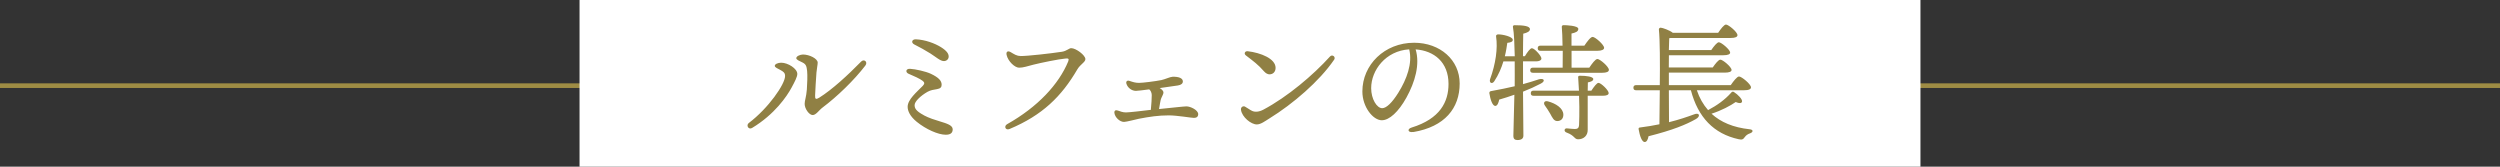<?xml version="1.0" encoding="UTF-8"?><svg id="_イヤー_1" xmlns="http://www.w3.org/2000/svg" viewBox="0 0 466.1 31.07"><rect x="0" y="0" width="466.1" height="31.07" fill="#333333" stroke="none"/><defs><style>.cls-1{fill:#fff;}.cls-2{fill:#9e8c44;}.cls-3{fill:#908044;}</style></defs><rect class="cls-2" y="15.54" width="466.1" height=".86"/><rect class="cls-1" x="108.05" width="250" height="31.07"/><path class="cls-3" d="M144.45,12.27c0-.31,.57-.58,1.2-.58,1.25,0,3,1.1,3,2.09,0,.54-.46,1.43-1.09,2.59-.86,1.59-3.13,4.95-7.35,7.49-.66,.39-1.16-.51-.6-.93,3.63-2.74,6.76-7.23,6.76-8.76,0-.59-.29-.8-.89-1.13-.49-.27-1.03-.46-1.03-.77Zm5.21-2.11c1.3,0,2.79,.8,2.79,1.51,0,.41-.17,1.12-.23,1.86-.1,1.1-.21,3.4-.25,4.23-.04,.71,.13,.85,.77,.45,2.37-1.48,5.32-4.18,7.8-6.72,.56-.58,1.31,.06,.8,.73-2.11,2.75-5.24,5.77-7.97,7.82-.7,.52-1.22,1.41-1.86,1.41s-1.49-1.17-1.49-2.08c0-.64,.3-1.26,.41-2.68,.07-1.03,.14-2.65,.05-3.47-.1-.85-.19-1.23-.84-1.56-.5-.26-1.18-.49-1.18-.82,0-.38,.77-.67,1.2-.67Zm22.55,11.32c1.01,.54,2.09,.87,3.02,1.15,1.32,.4,2.39,.73,2.39,1.48,0,.68-.42,1.01-1.3,1.01-1.42,0-3.7-1.03-5.39-2.4-1.27-1.03-1.71-2.04-1.71-2.81,0-1.36,1.71-2.76,2.83-3.91,.39-.41,.32-.66-.05-.94-.5-.39-1.55-.86-2.63-1.32-.58-.25-.53-.96,.31-.91,.99,.05,2.93,.49,3.85,.92,1.49,.7,2.03,1.32,2.03,2.04,0,.43-.19,.72-.87,.83-.62,.1-1.19,.18-1.75,.49-1.34,.76-2.42,1.83-2.42,2.48,0,.55,.19,1.08,1.7,1.88h0Zm4.66-10.93c0,.46-.38,.84-.89,.84-.67,0-1.46-.75-2.52-1.42-.97-.61-1.95-1.15-3-1.68-.64-.32-.46-.99,.29-.96,1.75,.07,3.57,.77,4.68,1.46,1.15,.72,1.44,1.27,1.44,1.75h0Zm13.36-.1c1.42,0,5.66-.48,7.75-.8,.91-.14,1.31-.67,1.74-.67,.89,0,2.64,1.32,2.64,2.04,0,.57-.95,.97-1.5,1.91-2.96,5.07-6.53,8.56-12.64,11.12-.77,.32-1.1-.54-.45-.9,5.71-3.21,9.63-7.44,11.38-11.68,.22-.54,.01-.61-.48-.56-1.3,.11-4.66,.81-5.97,1.14-1.12,.28-1.9,.57-2.7,.57s-2.06-1.18-2.33-2.38c-.13-.6,.22-.83,.74-.53,.7,.41,1.13,.72,1.82,.72h0Zm25.96,5.96c.4,.22,.72,.52,.72,.85,0,.36-.42,.94-.51,1.35-.08,.33-.17,.89-.31,1.72,1.05-.11,2.99-.31,3.4-.35,.66-.06,1.41-.15,1.7-.15,.76,0,2.2,.69,2.2,1.45,0,.45-.28,.7-.78,.7s-3.15-.47-4.7-.47c-1.95,0-3.58,.25-5.57,.63-.46,.09-2.34,.59-2.78,.59-.78,0-1.68-.83-1.79-1.66-.06-.43,.2-.62,.64-.46,.44,.16,.94,.35,1.5,.35,.61,0,3.17-.3,4.65-.48,.1-1.08,.18-2.11,.17-2.76-.01-.44-.2-.85-.47-1.06-1.2,.16-2.2,.28-2.48,.28-.78,0-1.53-.56-1.77-1.32-.14-.44,.14-.69,.57-.54,.65,.22,1.1,.37,1.78,.37s3.01-.29,4.16-.52c.7-.15,1.62-.6,2.09-.62,1.18-.04,1.92,.28,1.92,.87,0,.39-.33,.66-.92,.75-.3,.04-1.8,.26-3.41,.49Zm32.53-5.26c-2.74,4-7.67,8.23-12.05,10.93-.83,.51-1.61,1.12-2.35,1.12-1.06,0-2.75-1.35-2.95-2.71-.08-.53,.4-.8,.75-.61,.45,.24,.88,.59,1.33,.8,.51,.23,1.23,.22,2.1-.24,4.5-2.39,9.28-6.44,12.41-9.9,.43-.48,1.14,.06,.77,.61Zm-16.1-1.6c2.42,.28,5.2,1.38,5.2,3.1,0,.72-.46,1.21-1.14,1.21-.31,0-.68-.18-1-.54-1.12-1.29-2.01-1.92-3.4-2.99-.42-.32-.18-.84,.34-.78h0Zm30.86,15.05c-1,.17-1.2-.55-.3-.82,5.32-1.64,6.88-4.8,6.88-8.13,0-4.07-2.7-6.2-6.13-6.44,.84,2.79-.11,6.08-1.72,8.99-1.48,2.66-3.18,4.22-4.59,4.22-1.62,0-3.62-2.46-3.62-5.37,0-4.96,4.12-9.08,9.65-9.08,4.85,0,8.49,3.22,8.49,7.59,0,4.63-2.79,8.07-8.64,9.06h0Zm-5.78-4.43c.77,0,1.85-1.03,3-2.88,1.58-2.53,2.68-5.49,2.03-8.09-4.38,.27-7.09,3.88-7.09,7.24,0,2.01,1.05,3.73,2.06,3.73Zm26.23-4.48c1.08-.29,2.06-.6,3-.91,.98-.26,1.25,.36,.31,.82-1.01,.53-2.11,1.03-3.29,1.49,.03,2.88,.07,7.42,.07,8.18,0,.55-.34,.84-1.13,.84-.48,0-.74-.26-.74-.72,0-.82,.14-4.97,.19-7.73-.91,.34-1.87,.62-2.83,.91-.12,.6-.34,1.18-.74,1.18-.5-.02-.91-1.13-1.1-2.4,0-.22,.1-.31,.29-.36,1.63-.29,3.1-.6,4.44-.91v-.48c0-.48,.02-2.18,0-4.15h-2.11c-.36,1.2-.89,2.47-1.7,3.7-.38,.58-.98,.34-.79-.36,1.06-2.9,1.46-5.78,1.13-7.97-.05-.24,.1-.38,.34-.41,.91-.02,2.69,.43,2.76,.96,.07,.36-.29,.55-1.01,.62-.1,.67-.22,1.54-.46,2.5h1.85c-.05-2.11-.12-4.3-.34-5.45-.05-.22,.1-.34,.31-.34,1.61,0,2.86,.14,2.86,.74,0,.41-.5,.67-1.25,.84-.03,.77-.03,2.47-.05,4.2h.36c.43-.72,.98-1.49,1.3-1.49,.48,0,1.78,1.42,1.78,1.92,0,.36-.5,.53-.96,.53h-2.47v4.25Zm3.29-6.22c-.31,0-.53-.1-.53-.48,0-.36,.22-.48,.53-.48h4.1c-.02-1.44-.07-2.76-.14-3.48-.02-.22,.12-.34,.34-.34,.41,0,2.74,.07,2.74,.7,0,.5-.53,.7-1.27,.86v2.26h2.4c.5-.74,1.15-1.63,1.54-1.63,.48,0,2.14,1.46,2.14,2.04,0,.34-.48,.55-1.25,.55h-4.82v3.14h3.31c.5-.74,1.13-1.61,1.51-1.61,.48,0,2.14,1.44,2.14,2.02,0,.36-.43,.55-1.27,.55h-12.87c-.31,0-.53-.1-.53-.48,0-.36,.22-.48,.53-.48h5.52c.02-.91,.02-2.04,.02-3.14h-4.13Zm9.48,7.42c.46-.7,1.01-1.44,1.32-1.44,.46,0,1.9,1.37,1.9,1.9,0,.34-.41,.5-1.08,.5h-2.83v6.34c.03,1.1-.77,1.78-1.78,1.78-.74,0-.62-.7-2.14-1.25-.58-.19-.46-.82,.03-.79,.48,.05,1.22,.12,1.51,.12,.48,0,.74-.19,.77-.72,.05-.96,.05-2.14,.05-3.43,0-.41-.03-1.2-.05-2.04h-8.47c-.31,0-.53-.1-.53-.48,0-.36,.21-.48,.53-.48h8.45c-.05-.98-.1-1.92-.14-2.35-.05-.29,.02-.43,.31-.43,1.22,0,2.5,.17,2.5,.62,0,.38-.6,.55-1.01,.62,0,.46-.03,.96-.03,1.54h.7Zm-5.23,4.46c.02,.7-.38,1.2-1.1,1.22-.67,.02-.94-.62-1.35-1.37-.29-.53-.65-1.03-.98-1.51-.36-.48-.12-.98,.57-.79,1.42,.38,2.83,1.25,2.86,2.45Zm31.27-4.06c.17-.17,.31-.29,.55-.12,.7,.43,1.63,1.37,1.49,1.8-.1,.31-.5,.34-1.18,.05-.91,.65-2.69,1.61-4.51,2.18,1.71,1.58,4.06,2.57,7.11,2.9,.74,.07,.67,.53,.12,.74-.55,.19-.79,.41-1.01,.7-.31,.41-.46,.58-1.18,.41-4.61-1.01-7.56-4.08-8.88-9.12h-4.11l.03,5.95c1.85-.46,3.38-.98,4.68-1.46,1.01-.41,1.25,.38,.31,.89-1.82,1.03-4.32,2.06-8.81,3.19-.1,.55-.31,1.08-.72,1.08-.5,0-.91-1.1-1.13-2.4-.03-.22,.07-.29,.26-.31,1.29-.17,2.52-.36,3.62-.6,0-1.22,.05-3.62,.07-6.34h-4.39c-.31,0-.53-.1-.53-.48,0-.36,.22-.48,.53-.48h4.39c.05-4.06,.03-8.5-.17-10.37-.02-.17,.14-.34,.34-.34,.34,.02,1.68,.48,2.26,.96h8.45c.48-.72,1.1-1.54,1.46-1.54,.46,0,2.14,1.39,2.14,1.97,0,.34-.41,.53-1.27,.53h-11.21l-.24,.05c-.02,.46-.05,1.27-.07,2.21h7.9c.48-.7,1.08-1.46,1.42-1.46,.46,0,2.09,1.37,2.11,1.92,0,.31-.41,.5-1.27,.5h-10.15l-.02,2.28h8.19c.48-.7,1.08-1.46,1.42-1.46,.46,0,2.09,1.37,2.09,1.92,0,.31-.41,.5-1.25,.5h-10.44v2.33h11.54c.5-.74,1.18-1.61,1.54-1.61,.48,0,2.23,1.44,2.23,2.02,0,.34-.38,.55-1.35,.55h-8.74c.48,1.44,1.18,2.66,2.09,3.7,1.68-.89,3.1-1.9,4.3-3.24Z"/></svg>